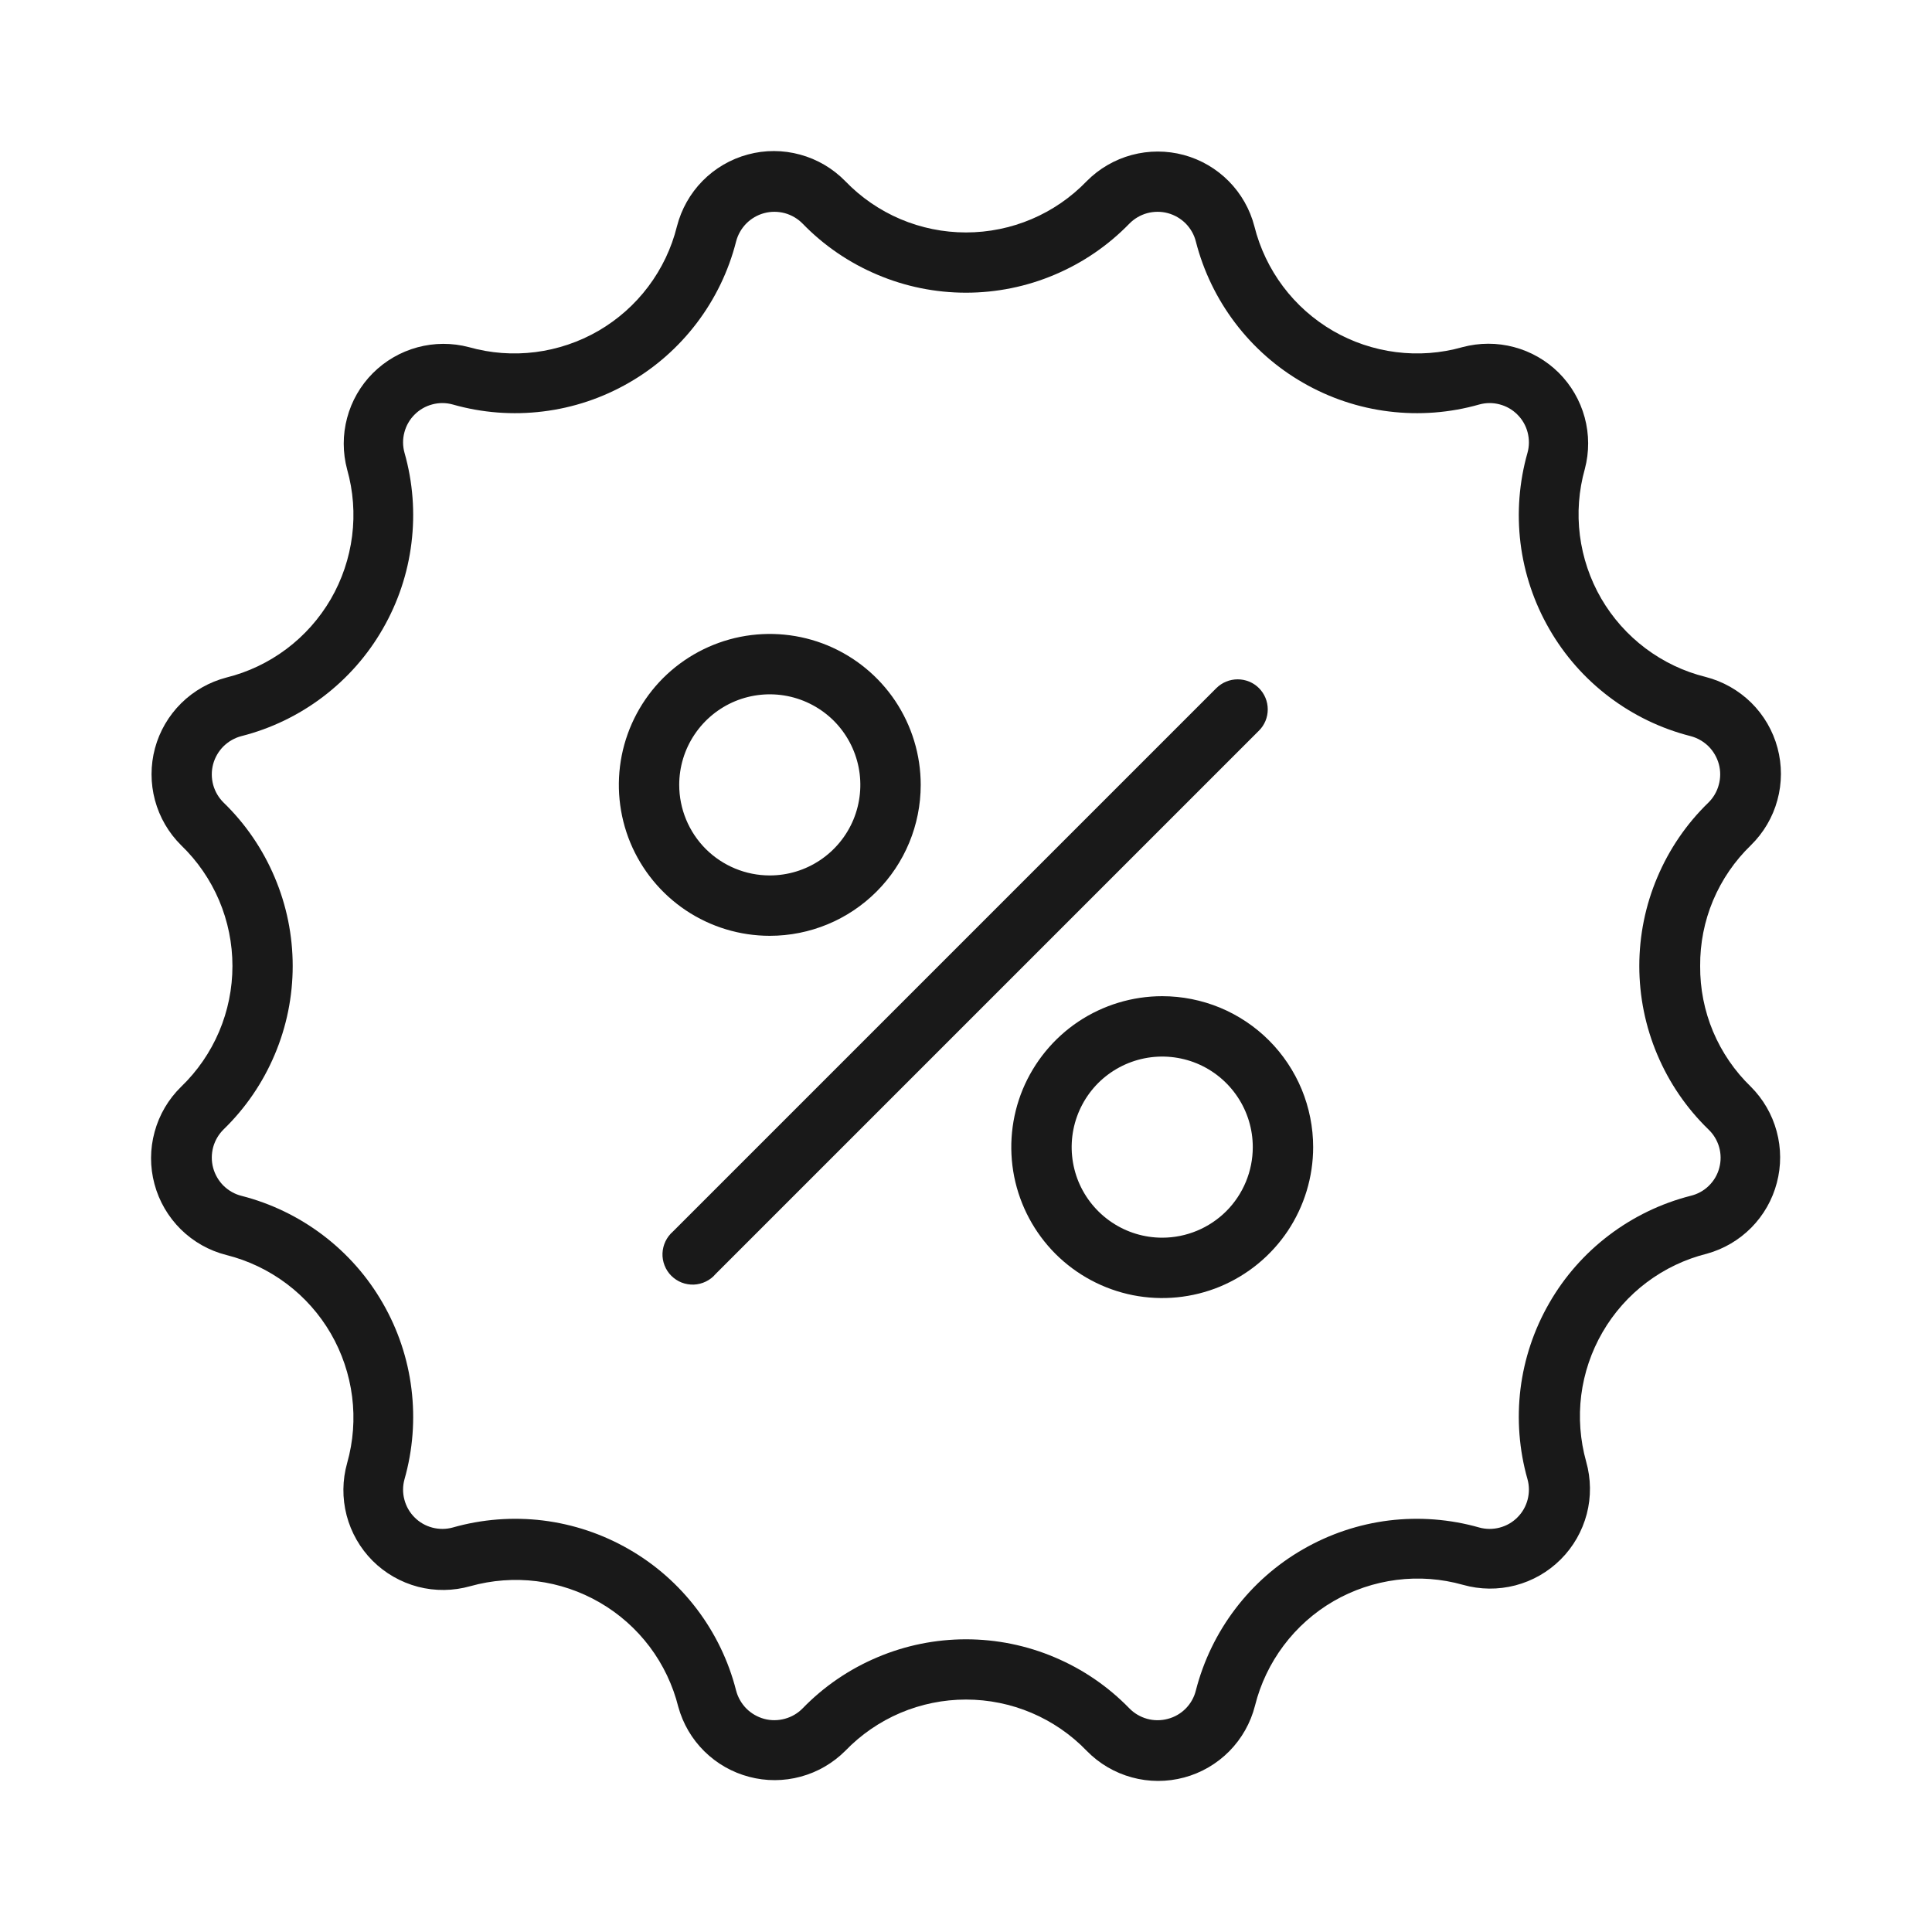 <svg width="32" height="32" viewBox="0 0 32 32" fill="none" xmlns="http://www.w3.org/2000/svg">
<path d="M20.852 11.397C20.759 11.304 20.632 11.252 20.5 11.252C20.368 11.252 20.241 11.304 20.147 11.397L11.147 20.397C11.095 20.442 11.053 20.497 11.023 20.559C10.993 20.621 10.976 20.689 10.973 20.758C10.97 20.827 10.982 20.895 11.007 20.959C11.032 21.024 11.07 21.082 11.119 21.131C11.168 21.179 11.226 21.218 11.29 21.243C11.354 21.268 11.423 21.279 11.492 21.277C11.561 21.274 11.628 21.257 11.69 21.227C11.752 21.197 11.808 21.155 11.852 21.102L20.852 12.102C20.946 12.009 20.998 11.882 20.998 11.75C20.998 11.618 20.946 11.491 20.852 11.397Z" fill="#191919"/>
<path d="M15.25 13C15.25 12.505 15.103 12.022 14.829 11.611C14.554 11.2 14.164 10.88 13.707 10.69C13.25 10.501 12.747 10.452 12.262 10.548C11.777 10.645 11.332 10.883 10.982 11.232C10.633 11.582 10.395 12.027 10.298 12.512C10.202 12.997 10.251 13.5 10.44 13.957C10.63 14.414 10.95 14.804 11.361 15.079C11.772 15.353 12.255 15.5 12.75 15.5C13.413 15.5 14.049 15.237 14.518 14.768C14.987 14.299 15.25 13.663 15.25 13ZM11.25 13C11.25 12.703 11.338 12.413 11.503 12.167C11.668 11.92 11.902 11.728 12.176 11.614C12.45 11.501 12.752 11.471 13.043 11.529C13.334 11.587 13.601 11.73 13.811 11.939C14.02 12.149 14.163 12.416 14.221 12.707C14.279 12.998 14.249 13.3 14.136 13.574C14.022 13.848 13.83 14.082 13.583 14.247C13.337 14.412 13.047 14.5 12.75 14.5C12.352 14.5 11.971 14.342 11.689 14.061C11.408 13.779 11.25 13.398 11.25 13Z" fill="#191919"/>
<path d="M19.25 16.5C18.756 16.5 18.272 16.647 17.861 16.921C17.45 17.196 17.13 17.587 16.94 18.043C16.751 18.5 16.702 19.003 16.798 19.488C16.895 19.973 17.133 20.418 17.482 20.768C17.832 21.117 18.277 21.355 18.762 21.452C19.247 21.548 19.75 21.499 20.207 21.31C20.663 21.12 21.054 20.8 21.329 20.389C21.603 19.978 21.75 19.494 21.75 19C21.75 18.672 21.685 18.347 21.56 18.043C21.434 17.74 21.25 17.464 21.018 17.232C20.786 17 20.51 16.816 20.207 16.69C19.903 16.565 19.578 16.5 19.25 16.5ZM19.25 20.5C18.953 20.5 18.663 20.412 18.417 20.247C18.17 20.082 17.978 19.848 17.864 19.574C17.751 19.3 17.721 18.998 17.779 18.707C17.837 18.416 17.98 18.149 18.189 17.939C18.399 17.73 18.666 17.587 18.957 17.529C19.248 17.471 19.55 17.501 19.824 17.614C20.098 17.728 20.332 17.92 20.497 18.167C20.662 18.413 20.75 18.703 20.75 19C20.75 19.398 20.592 19.779 20.311 20.061C20.029 20.342 19.648 20.5 19.25 20.5Z" fill="#191919"/>
<path d="M28.16 16C28.157 15.627 28.23 15.257 28.374 14.914C28.519 14.57 28.732 14.259 29 14C29.21 13.794 29.362 13.537 29.439 13.253C29.517 12.97 29.517 12.67 29.441 12.387C29.365 12.103 29.214 11.844 29.005 11.638C28.795 11.432 28.535 11.285 28.25 11.212C27.889 11.123 27.551 10.961 27.254 10.738C26.957 10.515 26.708 10.234 26.521 9.913C26.335 9.592 26.215 9.236 26.168 8.868C26.121 8.499 26.149 8.125 26.25 7.767C26.324 7.487 26.323 7.193 26.247 6.913C26.171 6.633 26.023 6.379 25.818 6.174C25.612 5.97 25.357 5.823 25.077 5.749C24.797 5.674 24.502 5.675 24.222 5.75C23.865 5.851 23.491 5.879 23.122 5.832C22.753 5.785 22.398 5.665 22.077 5.479C21.756 5.292 21.475 5.043 21.252 4.746C21.029 4.449 20.867 4.11 20.777 3.75C20.704 3.467 20.557 3.208 20.352 3.001C20.146 2.793 19.889 2.643 19.607 2.567C19.325 2.491 19.027 2.491 18.745 2.567C18.463 2.643 18.206 2.792 18 3C17.741 3.269 17.43 3.483 17.087 3.629C16.743 3.775 16.373 3.85 16 3.85C15.627 3.85 15.257 3.775 14.913 3.629C14.57 3.483 14.259 3.269 14 3C13.794 2.79 13.537 2.638 13.253 2.561C12.97 2.483 12.67 2.482 12.387 2.559C12.103 2.635 11.844 2.786 11.638 2.995C11.432 3.204 11.285 3.465 11.212 3.75C11.123 4.11 10.961 4.449 10.738 4.746C10.515 5.043 10.234 5.292 9.913 5.479C9.592 5.665 9.236 5.785 8.868 5.832C8.499 5.879 8.125 5.851 7.767 5.75C7.487 5.676 7.193 5.677 6.913 5.753C6.633 5.829 6.379 5.977 6.174 6.182C5.97 6.387 5.823 6.643 5.749 6.923C5.674 7.203 5.675 7.498 5.75 7.777C5.851 8.135 5.879 8.509 5.832 8.878C5.785 9.246 5.665 9.602 5.479 9.923C5.292 10.244 5.043 10.525 4.746 10.748C4.449 10.971 4.11 11.133 3.75 11.222C3.467 11.296 3.208 11.443 3.001 11.648C2.793 11.854 2.643 12.111 2.567 12.393C2.491 12.675 2.491 12.973 2.567 13.255C2.643 13.537 2.792 13.794 3 14C3.269 14.259 3.483 14.57 3.629 14.913C3.775 15.257 3.85 15.627 3.85 16C3.85 16.373 3.775 16.743 3.629 17.087C3.483 17.43 3.269 17.741 3 18C2.79 18.205 2.638 18.463 2.561 18.747C2.483 19.03 2.482 19.329 2.559 19.613C2.635 19.897 2.786 20.155 2.995 20.362C3.204 20.568 3.465 20.715 3.75 20.787C4.11 20.877 4.449 21.039 4.746 21.262C5.043 21.485 5.292 21.765 5.479 22.087C5.665 22.408 5.785 22.764 5.832 23.132C5.879 23.501 5.851 23.875 5.75 24.232C5.67 24.515 5.667 24.814 5.741 25.099C5.815 25.383 5.964 25.643 6.171 25.851C6.379 26.059 6.639 26.207 6.923 26.282C7.208 26.356 7.507 26.352 7.79 26.272C8.148 26.172 8.522 26.144 8.89 26.19C9.259 26.237 9.614 26.357 9.936 26.544C10.257 26.73 10.537 26.979 10.761 27.276C10.984 27.573 11.145 27.912 11.235 28.272C11.312 28.551 11.461 28.805 11.667 29.008C11.873 29.211 12.129 29.357 12.409 29.43C12.688 29.504 12.982 29.503 13.262 29.427C13.541 29.352 13.795 29.204 14 29C14.259 28.731 14.57 28.517 14.913 28.371C15.257 28.225 15.627 28.15 16 28.15C16.373 28.15 16.743 28.225 17.087 28.371C17.43 28.517 17.741 28.731 18 29C18.205 29.21 18.463 29.362 18.747 29.439C19.03 29.517 19.329 29.517 19.613 29.441C19.897 29.365 20.155 29.214 20.362 29.005C20.568 28.795 20.715 28.535 20.787 28.25C20.877 27.889 21.039 27.551 21.262 27.254C21.485 26.957 21.765 26.708 22.087 26.521C22.408 26.335 22.764 26.215 23.132 26.168C23.501 26.121 23.875 26.149 24.232 26.25C24.515 26.33 24.814 26.333 25.099 26.259C25.383 26.185 25.643 26.036 25.851 25.828C26.059 25.62 26.207 25.361 26.282 25.076C26.356 24.792 26.352 24.493 26.272 24.21C26.172 23.852 26.144 23.478 26.19 23.11C26.237 22.741 26.357 22.386 26.544 22.064C26.73 21.743 26.979 21.462 27.276 21.239C27.573 21.016 27.912 20.855 28.272 20.765C28.551 20.688 28.805 20.538 29.008 20.333C29.211 20.127 29.357 19.871 29.43 19.591C29.504 19.312 29.503 19.017 29.427 18.738C29.352 18.459 29.204 18.204 29 18C28.732 17.741 28.519 17.43 28.374 17.086C28.23 16.742 28.157 16.373 28.16 16ZM28.477 19.342C28.448 19.456 28.387 19.559 28.303 19.641C28.219 19.723 28.114 19.78 28 19.807C27.511 19.932 27.052 20.154 26.65 20.459C26.248 20.764 25.911 21.146 25.66 21.584C25.408 22.021 25.246 22.505 25.184 23.005C25.123 23.506 25.162 24.015 25.3 24.5C25.331 24.611 25.331 24.728 25.302 24.839C25.273 24.95 25.215 25.052 25.133 25.133C25.052 25.215 24.95 25.273 24.839 25.302C24.728 25.331 24.611 25.331 24.5 25.3C24.015 25.162 23.506 25.123 23.005 25.184C22.505 25.246 22.021 25.408 21.584 25.66C21.146 25.911 20.764 26.248 20.459 26.65C20.154 27.052 19.932 27.511 19.807 28C19.779 28.113 19.721 28.216 19.639 28.299C19.558 28.381 19.455 28.441 19.342 28.47C19.23 28.5 19.112 28.5 19 28.469C18.888 28.438 18.786 28.378 18.705 28.295C18.353 27.933 17.933 27.646 17.468 27.45C17.004 27.253 16.504 27.152 16 27.152C15.495 27.152 14.996 27.253 14.532 27.45C14.067 27.646 13.646 27.933 13.295 28.295C13.214 28.378 13.112 28.438 13 28.468C12.888 28.499 12.77 28.5 12.658 28.47C12.545 28.439 12.443 28.38 12.361 28.298C12.28 28.215 12.221 28.112 12.192 28C12.068 27.511 11.846 27.052 11.541 26.65C11.236 26.248 10.854 25.911 10.416 25.66C9.979 25.408 9.495 25.246 8.994 25.184C8.494 25.123 7.985 25.162 7.5 25.3C7.389 25.331 7.272 25.331 7.161 25.302C7.05 25.273 6.948 25.215 6.867 25.133C6.785 25.052 6.727 24.95 6.698 24.839C6.668 24.728 6.669 24.611 6.7 24.5C6.838 24.015 6.877 23.506 6.815 23.005C6.754 22.505 6.592 22.021 6.34 21.584C6.089 21.146 5.752 20.764 5.35 20.459C4.948 20.154 4.489 19.932 4 19.807C3.887 19.779 3.785 19.72 3.702 19.639C3.62 19.557 3.56 19.454 3.53 19.342C3.5 19.23 3.501 19.112 3.531 19C3.562 18.888 3.622 18.786 3.705 18.705C4.067 18.353 4.354 17.933 4.55 17.468C4.747 17.004 4.848 16.504 4.848 16C4.848 15.495 4.747 14.996 4.55 14.532C4.354 14.067 4.067 13.646 3.705 13.295C3.622 13.214 3.562 13.112 3.531 13C3.501 12.888 3.5 12.77 3.53 12.658C3.56 12.545 3.62 12.443 3.702 12.361C3.785 12.28 3.887 12.221 4 12.192C4.489 12.068 4.948 11.846 5.35 11.541C5.752 11.236 6.089 10.854 6.34 10.416C6.592 9.979 6.754 9.495 6.815 8.994C6.877 8.494 6.838 7.985 6.7 7.5C6.669 7.389 6.668 7.272 6.698 7.161C6.727 7.05 6.785 6.948 6.867 6.867C6.948 6.785 7.05 6.727 7.161 6.698C7.272 6.668 7.389 6.669 7.5 6.7C7.985 6.838 8.494 6.877 8.994 6.815C9.495 6.754 9.979 6.592 10.416 6.34C10.854 6.089 11.236 5.752 11.541 5.35C11.846 4.948 12.068 4.489 12.192 4C12.221 3.887 12.28 3.785 12.361 3.702C12.443 3.62 12.545 3.56 12.658 3.53C12.77 3.5 12.888 3.501 13 3.531C13.112 3.562 13.214 3.622 13.295 3.705C13.646 4.067 14.067 4.354 14.532 4.55C14.996 4.747 15.495 4.848 16 4.848C16.504 4.848 17.004 4.747 17.468 4.55C17.933 4.354 18.353 4.067 18.705 3.705C18.786 3.622 18.888 3.562 19 3.531C19.112 3.501 19.23 3.5 19.342 3.53C19.454 3.56 19.557 3.62 19.639 3.702C19.72 3.785 19.779 3.887 19.807 4C19.932 4.489 20.154 4.948 20.459 5.35C20.764 5.752 21.146 6.089 21.584 6.34C22.021 6.592 22.505 6.754 23.005 6.815C23.506 6.877 24.015 6.838 24.5 6.7C24.611 6.669 24.728 6.668 24.839 6.698C24.95 6.727 25.052 6.785 25.133 6.867C25.215 6.948 25.273 7.05 25.302 7.161C25.331 7.272 25.331 7.389 25.3 7.5C25.162 7.985 25.123 8.494 25.184 8.994C25.246 9.495 25.408 9.979 25.66 10.416C25.911 10.854 26.248 11.236 26.65 11.541C27.052 11.846 27.511 12.068 28 12.192C28.112 12.221 28.215 12.28 28.298 12.361C28.38 12.443 28.439 12.545 28.47 12.658C28.5 12.77 28.499 12.888 28.468 13C28.438 13.112 28.378 13.214 28.295 13.295C27.933 13.646 27.646 14.067 27.45 14.532C27.253 14.996 27.152 15.495 27.152 16C27.152 16.504 27.253 17.004 27.45 17.468C27.646 17.933 27.933 18.353 28.295 18.705C28.38 18.785 28.442 18.887 28.474 18.999C28.506 19.111 28.507 19.23 28.477 19.342Z" fill="#191919"/>
</svg>
